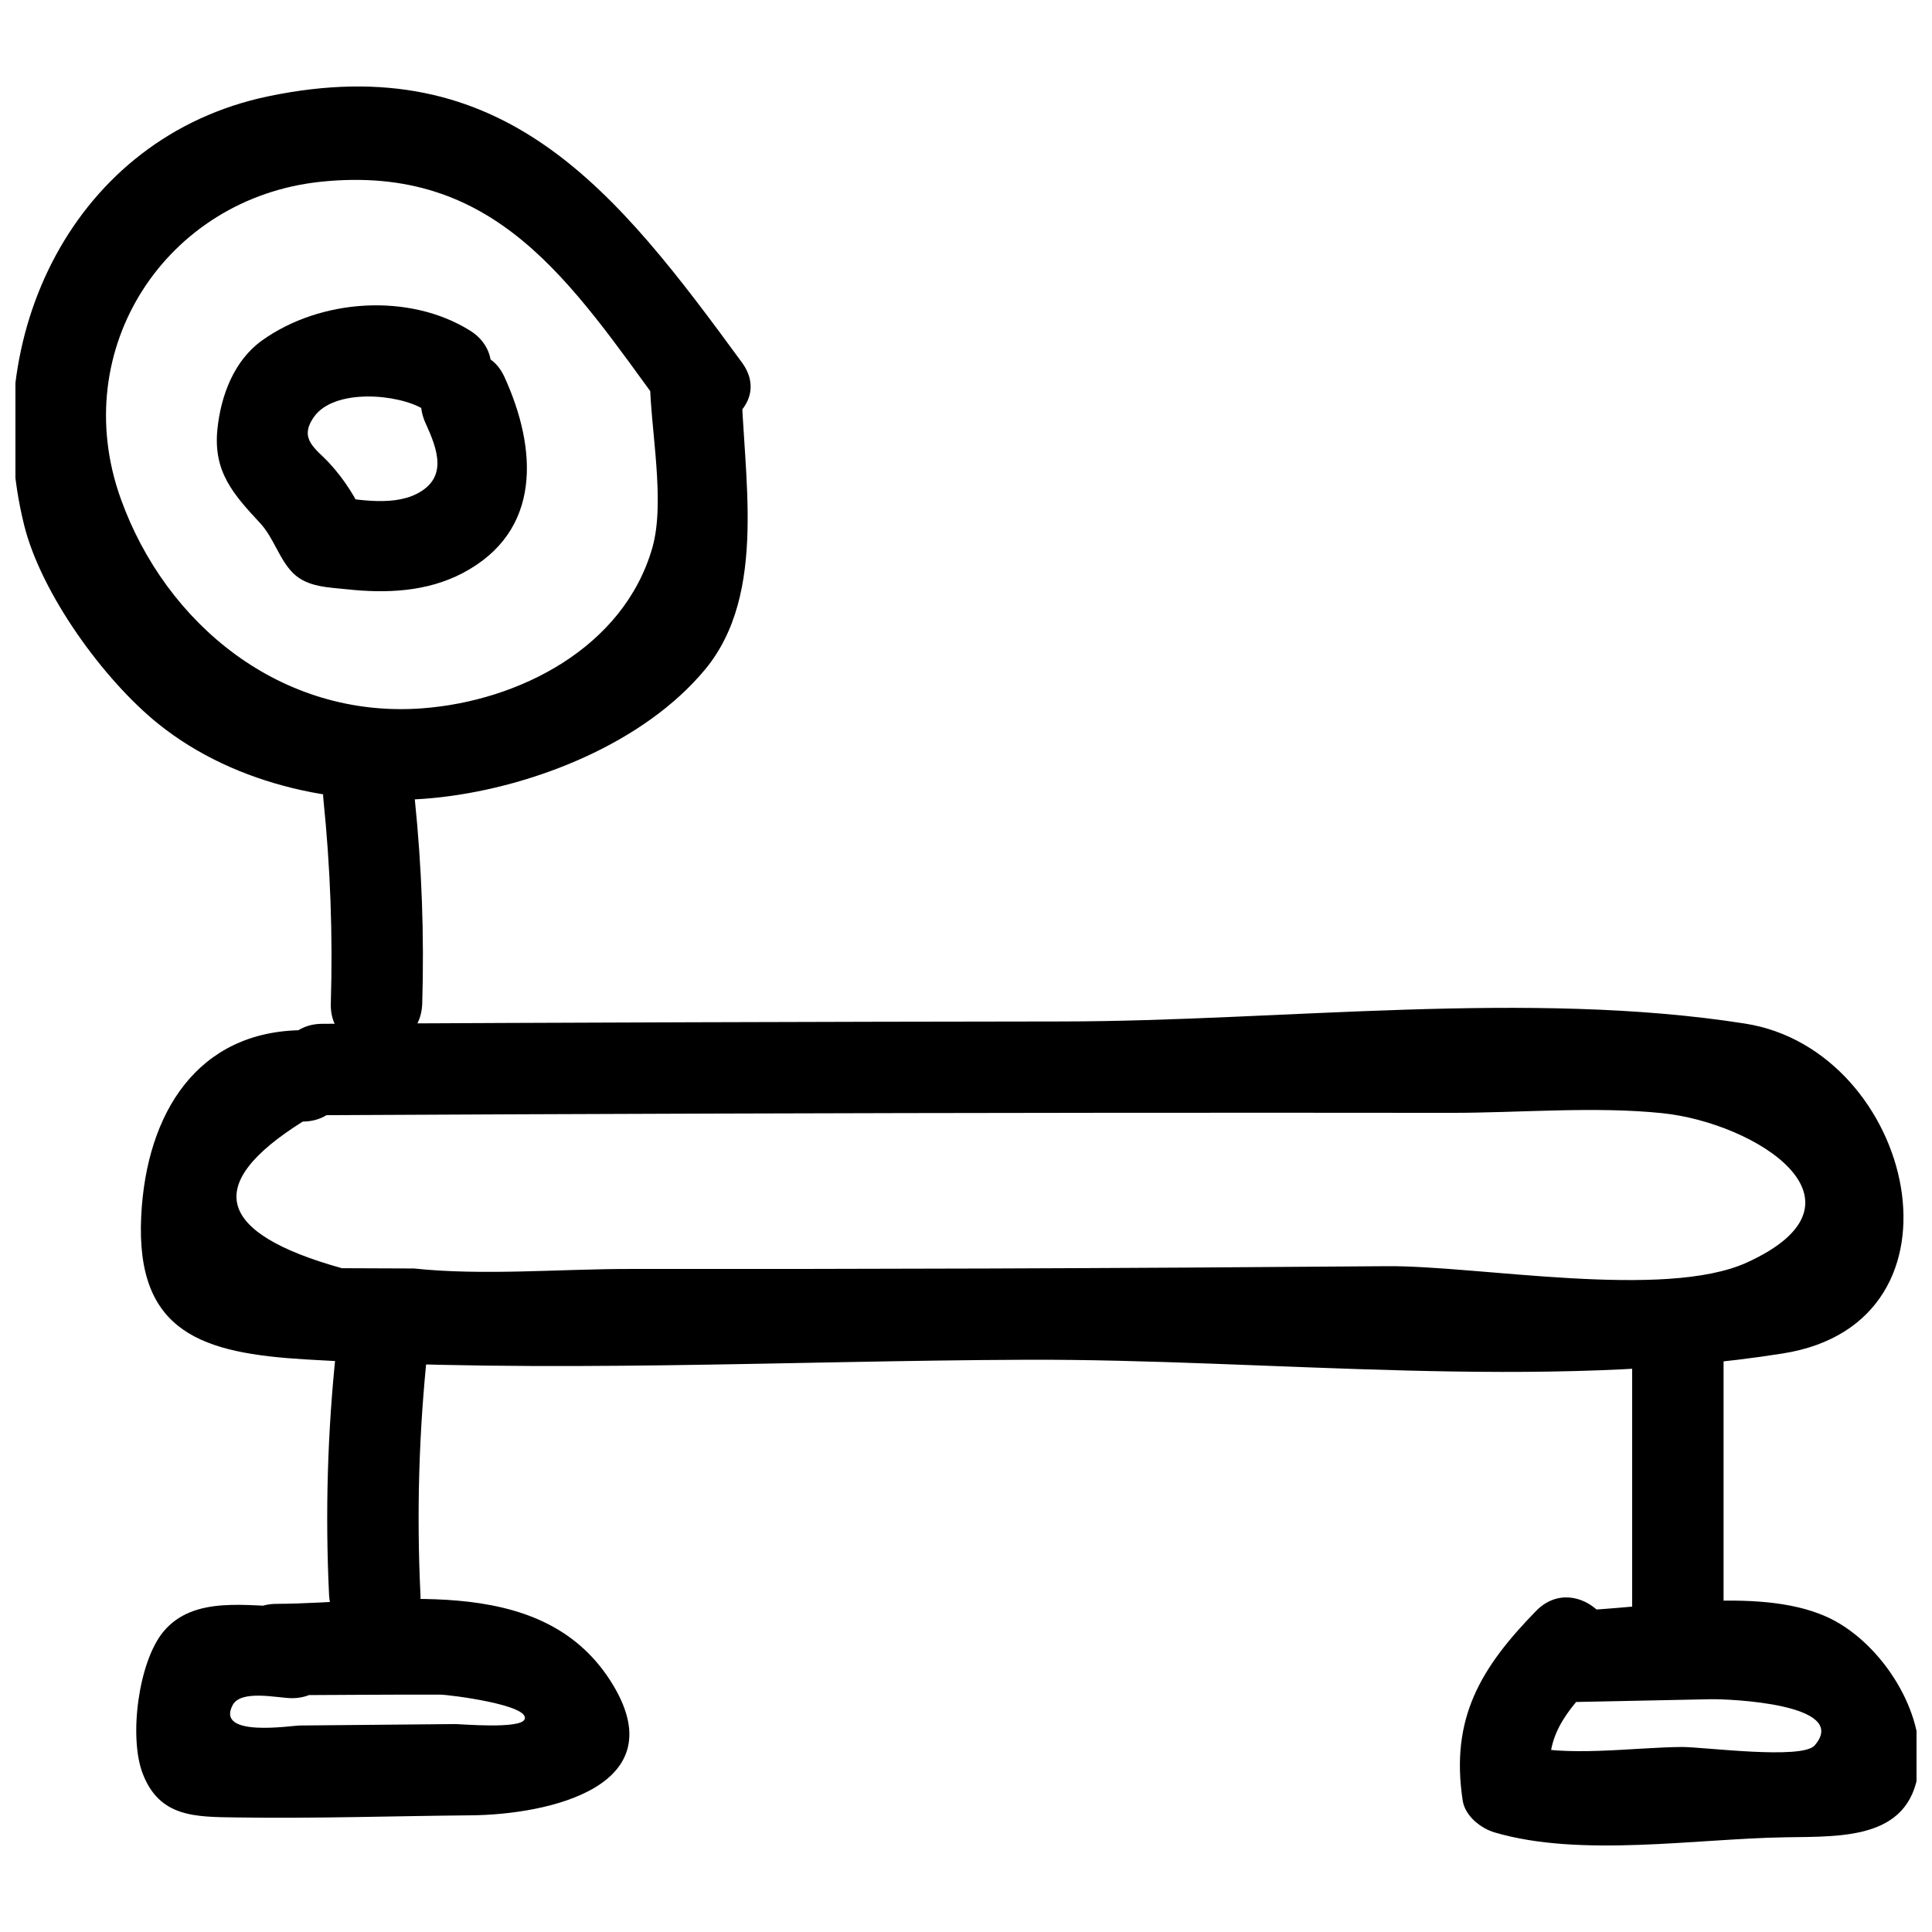 <?xml version="1.0" encoding="UTF-8"?>
<!-- Uploaded to: ICON Repo, www.svgrepo.com, Generator: ICON Repo Mixer Tools -->
<svg width="800px" height="800px" version="1.1" viewBox="144 144 512 512" xmlns="http://www.w3.org/2000/svg">
 <defs>
  <clipPath id="b">
   <path d="m148.09 166h194.91v190h-194.91z"/>
  </clipPath>
  <clipPath id="a">
   <path d="m530 567h121.9v67h-121.9z"/>
  </clipPath>
 </defs>
 <path d="m256.77 256.12c3.231 7.074 5.969 14.547-2.363 18.766-6.906 3.496-16.926 1.297-24.164 0.328 3.484 2 6.973 4 10.457 6-2.391-5.301-5.43-10.148-9.387-14.449-3.586-3.898-8.293-6.348-4.106-12.281 5.402-7.648 22.465-6.102 29.086-1.988 13.277 8.25 25.453-12.695 12.227-20.914-16.129-10.02-39.617-8.422-55.078 2.644-7.441 5.328-10.918 14.629-11.824 23.504-1.148 11.285 4.18 17.219 11.316 24.898 3.652 3.934 5.051 9.605 8.746 13.262 3.781 3.742 9.43 3.754 14.387 4.289 10.379 1.121 21.086 0.648 30.504-4.281 21.168-11.078 19.809-32.965 11.113-52-6.465-14.16-27.348-1.867-20.914 12.223z"/>
 <g clip-path="url(#b)">
  <path d="m316.24 245.11c0.184 12.773 4.133 31.891 0.629 44.078-7.613 26.473-35.406 40.645-61.059 42.531-37.316 2.746-67.895-22.297-79.82-55.59-14.25-39.777 12.188-79.707 53.035-83.965 46.371-4.832 66.164 26.625 90.695 60.148 9.113 12.453 30.141 0.383 20.914-12.227-33.363-45.594-62.988-83.641-125.58-70.555-51.426 10.754-77.039 63.684-64.66 113.62 4.481 18.078 21.012 40.98 35.562 52.68 20.602 16.562 49.438 22.438 75.195 19.402 24.512-2.891 53.461-14.258 69.68-33.789 16.855-20.301 9.973-52.152 9.629-76.332-0.223-15.574-24.445-15.621-24.223 0z"/>
 </g>
 <path d="m229.38 439.54c68.555-0.352 137.11-0.574 205.66-0.637 31.16-0.027 62.32-0.023 93.484 0.012 18 0.02 38.191-1.777 56.09 0.098 24.609 2.578 57.73 23.41 22.367 39.551-21.914 10-71.215 0.789-95.48 0.988-35.008 0.285-70.02 0.492-105.03 0.613-31.828 0.109-63.656 0.152-95.484 0.121-18.367-0.016-39.035 1.828-57.289-0.125-6.367-0.023-12.73-0.051-19.098-0.074-33.391-9.309-36.848-22.262-10.363-38.859 15.582-0.098 15.613-24.32 0-24.223-27.957 0.176-41.457 22.043-42.812 49.227-1.551 31.082 16.359 36.402 43.629 38.031 63.176 3.769 127.69 0.328 190.97 0.086 64.23-0.25 137.07 8.414 200.51-1.68 51.844-8.25 34.711-80.344-10-87.395-57.254-9.027-122.88-0.641-180.84-0.578-65.438 0.07-130.88 0.293-196.31 0.625-15.582 0.078-15.613 24.301 0 24.219z"/>
 <path d="m229.7 355.79c1.855 18.012 2.516 36.027 1.973 54.129-0.465 15.59 23.758 15.578 24.223 0 0.539-18.102-0.117-36.117-1.973-54.129-1.582-15.352-25.82-15.516-24.223 0z"/>
 <path d="m217.25 593.26c14.512-0.051 29.027-0.207 43.543-0.156 2.141 0.008 24.086 2.738 22.195 6.594-1.262 2.574-17.027 1.188-18.266 1.199-13.785 0.125-27.57 0.254-41.355 0.379-2.098 0.02-22.301 3.266-17.715-5.398 2.234-4.219 12.004-1.855 15.629-1.844 15.586 0.047 15.609-24.176 0-24.223-11.441-0.035-25.828-3.18-33.957 6.57-6.602 7.918-9.234 27.891-5.519 37.605 4.488 11.738 14.059 11.496 25.016 11.66 20.656 0.312 41.379-0.379 62.035-0.566 20.047-0.184 55.105-7.492 36.812-35.812-18.797-29.098-58.996-20.332-88.418-20.227-15.582 0.051-15.613 24.273 0 24.219z"/>
 <g clip-path="url(#a)">
  <path d="m560.39 595.07c12.332-0.254 24.664-0.508 36.996-0.762 4.402-0.09 37.109 1.145 27.523 12.242-3.348 3.875-29.605 0.387-35.172 0.418-12.688 0.066-31.066 2.875-43.207-0.711 2.82 2.82 5.641 5.641 8.457 8.457-1.77-11.609 5.969-19.219 13.16-26.613 10.879-11.18-6.234-28.324-17.129-17.129-14.453 14.852-22.738 28.211-19.391 50.18 0.621 4.086 4.758 7.367 8.457 8.457 22.738 6.715 53.375 1.66 77.004 1.293 15.758-0.246 34.07 0.621 35.512-19.445 1.09-15.148-10.902-32.961-24.684-39.062-18.562-8.223-47.77-1.957-67.531-1.547-15.562 0.32-15.617 24.543 0.004 24.223z"/>
 </g>
 <path d="m576.54 502.77v74.281c0 15.586 24.223 15.609 24.223 0v-74.281c0-15.586-24.223-15.609-24.223 0z"/>
 <path d="m233.07 501.93c-2.281 21.512-2.906 43.008-1.871 64.617 0.742 15.52 24.969 15.609 24.223 0-1.035-21.609-0.414-43.105 1.871-64.617 1.645-15.48-22.59-15.367-24.223 0z"/>
</svg>